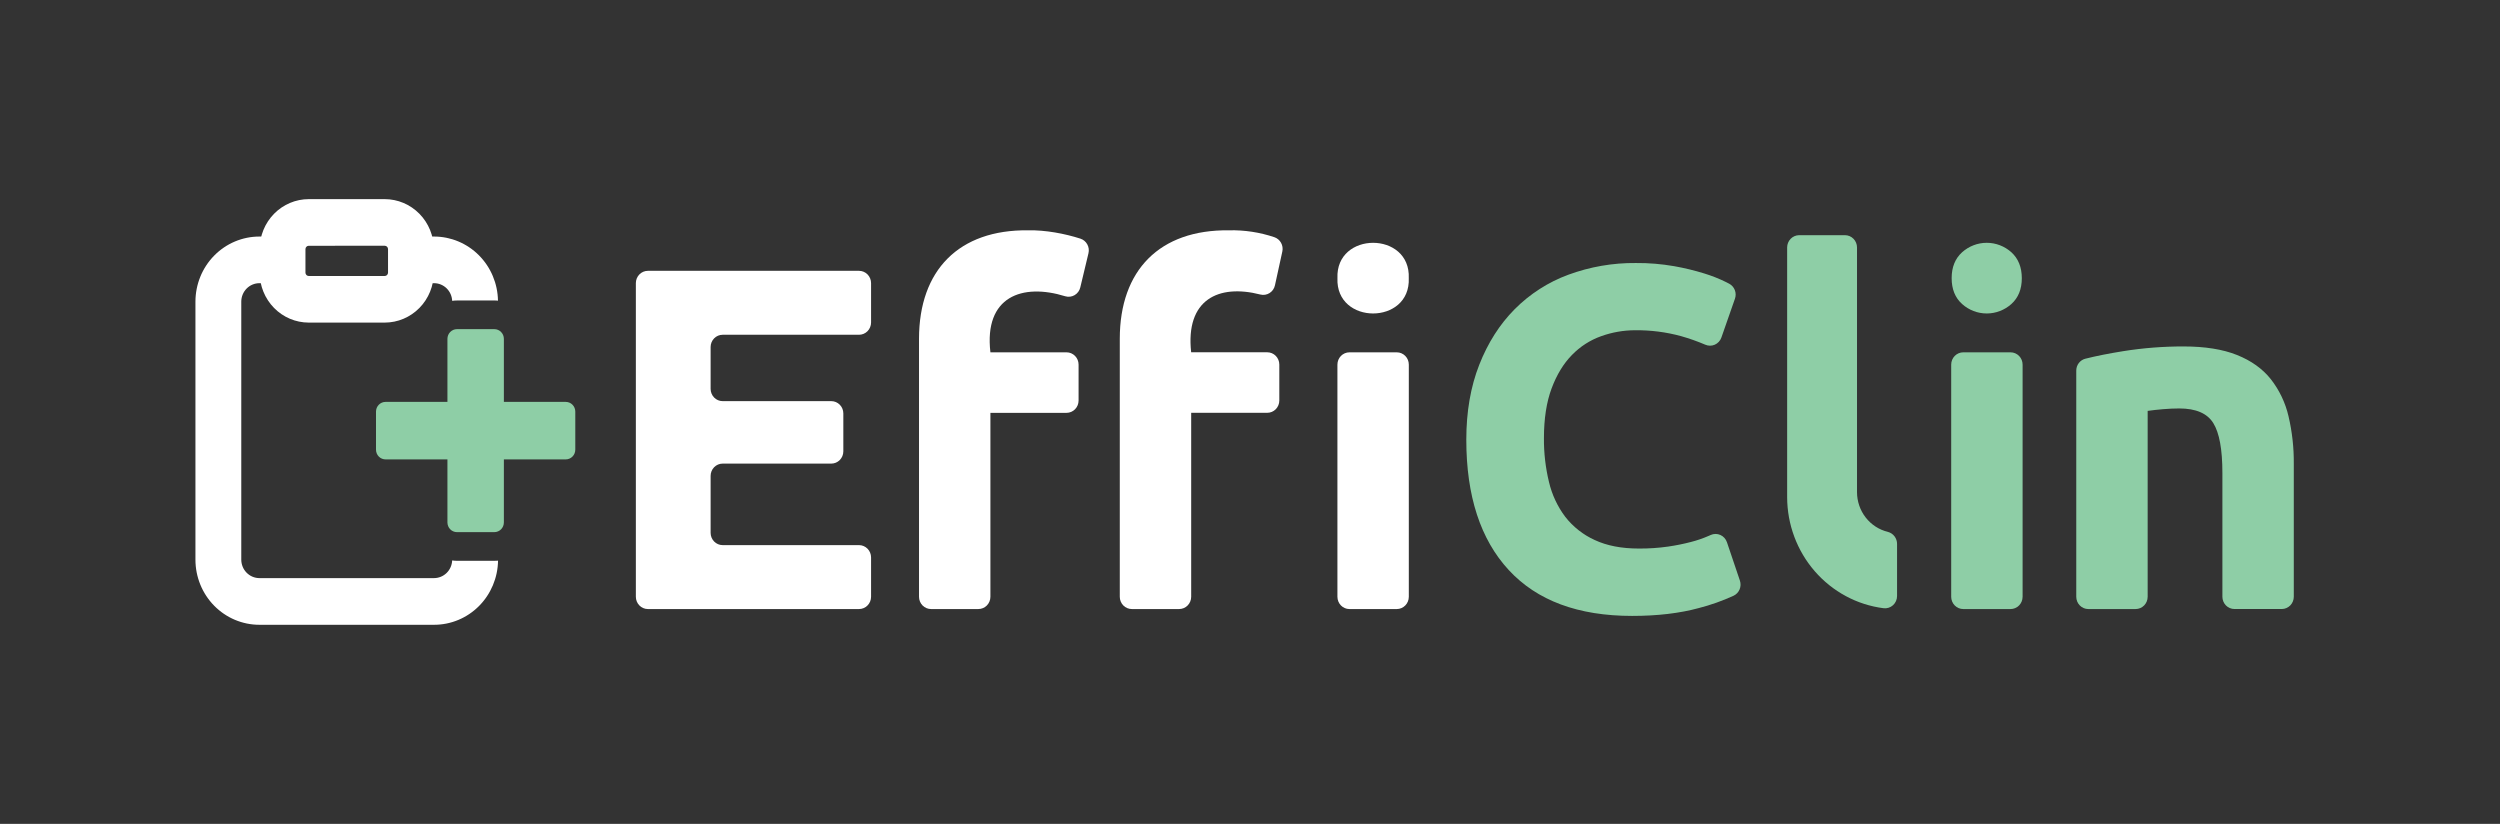<svg width="352" height="116" viewBox="0 0 352 116" fill="none" xmlns="http://www.w3.org/2000/svg">
<rect x="0" y="0" width="352" height="116" fill="#333333" stroke="none"/>
<path d="M89.529 84.026V39.86C89.529 39.402 89.708 38.962 90.026 38.638C90.344 38.314 90.776 38.132 91.226 38.132H120.95C121.4 38.132 121.831 38.314 122.149 38.638C122.467 38.962 122.646 39.402 122.646 39.86V45.407C122.646 45.865 122.467 46.305 122.149 46.629C121.831 46.953 121.4 47.135 120.95 47.135H101.749C101.3 47.135 100.869 47.317 100.551 47.641C100.233 47.964 100.055 48.403 100.055 48.861V54.752C100.055 55.21 100.233 55.65 100.551 55.974C100.868 56.298 101.299 56.48 101.749 56.48H117.045C117.495 56.48 117.926 56.663 118.244 56.987C118.563 57.311 118.741 57.75 118.741 58.209V63.549C118.741 64.007 118.562 64.446 118.244 64.77C117.926 65.094 117.494 65.275 117.045 65.275H101.749C101.299 65.276 100.868 65.458 100.551 65.782C100.233 66.106 100.055 66.546 100.055 67.004V75.025C100.055 75.483 100.233 75.922 100.551 76.246C100.868 76.57 101.299 76.753 101.749 76.753H120.95C121.4 76.753 121.831 76.935 122.149 77.259C122.467 77.584 122.646 78.023 122.646 78.481V84.026C122.646 84.253 122.602 84.478 122.517 84.688C122.432 84.897 122.307 85.088 122.149 85.248C121.992 85.409 121.805 85.536 121.599 85.623C121.393 85.71 121.172 85.755 120.95 85.755H91.226C91.003 85.755 90.782 85.71 90.577 85.623C90.371 85.536 90.184 85.409 90.026 85.248C89.869 85.088 89.744 84.897 89.658 84.688C89.573 84.478 89.529 84.253 89.529 84.026V84.026Z" fill="white"/>
<path d="M144.779 32.428C147.186 32.378 149.918 32.891 152.122 33.6C152.532 33.732 152.877 34.019 153.087 34.401C153.298 34.783 153.358 35.232 153.256 35.657L152.106 40.464C152.053 40.691 151.955 40.904 151.818 41.091C151.681 41.278 151.509 41.435 151.311 41.552C151.113 41.669 150.894 41.744 150.667 41.772C150.44 41.8 150.209 41.781 149.99 41.715C143.942 39.839 138.529 41.734 139.45 49.607H150.168C150.618 49.607 151.049 49.789 151.367 50.114C151.686 50.438 151.864 50.877 151.864 51.336V56.401C151.864 56.859 151.686 57.299 151.367 57.623C151.049 57.947 150.618 58.129 150.168 58.129H139.45V84.026C139.45 84.485 139.271 84.924 138.953 85.248C138.635 85.572 138.203 85.754 137.753 85.754H131.094C130.644 85.754 130.213 85.572 129.894 85.248C129.576 84.924 129.398 84.485 129.398 84.026V47.683C129.41 38.044 135.003 32.311 144.779 32.428Z" fill="white"/>
<path d="M229.798 86.72C222.197 86.72 216.407 84.566 212.427 80.257C208.447 75.949 206.457 69.834 206.455 61.913C206.455 57.973 207.062 54.457 208.277 51.365C209.491 48.273 211.155 45.661 213.27 43.531C215.414 41.378 217.989 39.724 220.82 38.682C223.869 37.56 227.09 37.001 230.332 37.033C232.14 37.018 233.946 37.168 235.729 37.479C237.165 37.733 238.585 38.077 239.979 38.509C241.021 38.829 242.036 39.231 243.016 39.712L243.463 39.943C243.828 40.135 244.113 40.455 244.264 40.845C244.414 41.235 244.421 41.667 244.281 42.061L242.37 47.529C242.291 47.752 242.168 47.956 242.009 48.128C241.85 48.3 241.658 48.438 241.445 48.532C241.231 48.625 241.001 48.674 240.769 48.673C240.537 48.673 240.307 48.624 240.094 48.53C238.993 48.059 237.863 47.66 236.713 47.333C234.591 46.753 232.4 46.473 230.203 46.499C228.583 46.503 226.975 46.785 225.447 47.333C223.895 47.884 222.487 48.79 221.331 49.981C220.14 51.194 219.185 52.763 218.466 54.688C217.747 56.612 217.387 58.951 217.386 61.704C217.371 63.777 217.608 65.843 218.094 67.856C218.511 69.64 219.293 71.314 220.388 72.769C221.493 74.182 222.916 75.302 224.536 76.034C226.245 76.835 228.314 77.235 230.743 77.235C232.12 77.246 233.496 77.154 234.859 76.96C235.949 76.803 237.03 76.585 238.097 76.307C238.95 76.088 239.785 75.801 240.593 75.448L240.87 75.325C241.084 75.229 241.316 75.179 241.551 75.179C241.785 75.179 242.017 75.228 242.232 75.325C242.447 75.421 242.64 75.561 242.798 75.737C242.957 75.913 243.078 76.121 243.154 76.347L244.979 81.75C245.115 82.154 245.1 82.596 244.935 82.989C244.771 83.383 244.469 83.7 244.089 83.88C242.505 84.605 240.861 85.187 239.177 85.619C236.478 86.353 233.352 86.72 229.798 86.72Z" fill="#8ECEA6"/>
<path d="M283.085 85.755H276.426C275.976 85.755 275.544 85.573 275.226 85.248C274.908 84.924 274.729 84.485 274.729 84.026V51.336C274.729 50.877 274.908 50.438 275.226 50.114C275.544 49.79 275.976 49.608 276.426 49.608H283.085C283.535 49.608 283.967 49.79 284.285 50.114C284.603 50.438 284.782 50.877 284.782 51.336V84.026C284.782 84.485 284.603 84.924 284.285 85.248C283.967 85.573 283.535 85.755 283.085 85.755Z" fill="#8ECEA6"/>
<path d="M292.338 52.174C292.338 51.79 292.464 51.417 292.696 51.115C292.929 50.813 293.253 50.598 293.619 50.506C295.105 50.131 296.878 49.777 298.94 49.445C301.755 48.996 304.6 48.774 307.449 48.78C310.462 48.78 312.969 49.181 314.972 49.983C316.975 50.785 318.561 51.918 319.728 53.383C320.928 54.915 321.78 56.699 322.223 58.607C322.74 60.812 322.989 63.073 322.966 65.34V84.022C322.966 84.481 322.787 84.92 322.469 85.244C322.151 85.568 321.719 85.75 321.269 85.75H314.61C314.16 85.75 313.729 85.568 313.41 85.244C313.092 84.92 312.913 84.481 312.913 84.022V66.582C312.913 63.282 312.486 60.945 311.632 59.572C310.778 58.199 309.181 57.511 306.841 57.51C306.121 57.51 305.358 57.546 304.547 57.614C303.737 57.683 303.019 57.762 302.39 57.854V84.026C302.39 84.485 302.212 84.924 301.893 85.248C301.575 85.572 301.144 85.754 300.694 85.754H294.034C293.584 85.754 293.153 85.572 292.835 85.248C292.517 84.924 292.338 84.485 292.338 84.026V52.174Z" fill="#8ECEA6"/>
<path d="M267.106 83.92C267.106 84.164 267.056 84.406 266.958 84.629C266.859 84.852 266.716 85.051 266.537 85.213C266.357 85.376 266.146 85.497 265.917 85.571C265.689 85.644 265.447 85.667 265.209 85.638C261.463 85.161 258.017 83.308 255.516 80.427C253.016 77.546 251.635 73.834 251.63 69.989V34.842C251.63 34.384 251.809 33.945 252.126 33.621C252.444 33.297 252.875 33.115 253.325 33.114H259.771C260.221 33.114 260.653 33.296 260.971 33.62C261.289 33.944 261.468 34.384 261.468 34.842V69.299C261.47 70.593 261.9 71.848 262.688 72.863C263.477 73.877 264.578 74.591 265.815 74.889C266.187 74.986 266.517 75.207 266.751 75.517C266.985 75.827 267.11 76.208 267.106 76.599V83.92Z" fill="#8ECEA6"/>
<path d="M198.355 39.164C198.627 45.795 188.039 45.795 188.313 39.164C188.041 32.53 198.627 32.53 198.355 39.164Z" fill="white"/>
<path d="M196.665 49.608H190.005C189.068 49.608 188.309 50.381 188.309 51.336V84.026C188.309 84.981 189.068 85.755 190.005 85.755H196.665C197.602 85.755 198.361 84.981 198.361 84.026V51.336C198.361 50.381 197.602 49.608 196.665 49.608Z" fill="white"/>
<path d="M173.048 32.428C175.212 32.377 177.369 32.704 179.425 33.395C179.825 33.529 180.162 33.81 180.37 34.183C180.579 34.556 180.644 34.994 180.552 35.413L179.515 40.164C179.468 40.388 179.377 40.601 179.248 40.788C179.118 40.976 178.954 41.136 178.763 41.258C178.572 41.38 178.359 41.461 178.137 41.498C177.914 41.535 177.687 41.525 177.468 41.471C171.558 39.956 166.896 42.178 167.715 49.601H178.43C178.88 49.601 179.312 49.783 179.63 50.107C179.948 50.431 180.127 50.871 180.127 51.329V56.395C180.127 56.853 179.948 57.293 179.63 57.617C179.312 57.941 178.88 58.123 178.43 58.123H167.719V84.026C167.719 84.484 167.54 84.924 167.222 85.248C166.904 85.572 166.472 85.754 166.022 85.754H159.363C158.913 85.754 158.481 85.572 158.163 85.248C157.845 84.924 157.666 84.484 157.666 84.026V47.683C157.676 38.044 163.272 32.311 173.048 32.428Z" fill="white"/>
<path d="M284.671 39.163C284.671 40.709 284.181 41.923 283.2 42.807C282.241 43.665 281.008 44.137 279.732 44.137C278.456 44.137 277.224 43.665 276.264 42.807C275.282 41.923 274.792 40.709 274.793 39.163C274.794 37.618 275.285 36.403 276.264 35.517C277.224 34.66 278.456 34.187 279.732 34.187C281.008 34.187 282.241 34.66 283.2 35.517C284.174 36.404 284.665 37.619 284.671 39.163Z" fill="#8ECEA6"/>
<path d="M64.339 74.925H69.604C69.78 74.925 69.955 74.889 70.117 74.821C70.28 74.752 70.428 74.652 70.552 74.525C70.677 74.398 70.775 74.248 70.843 74.082C70.91 73.916 70.945 73.739 70.945 73.559V64.683H79.659C80.015 64.683 80.356 64.539 80.608 64.283C80.86 64.026 81.001 63.678 81.001 63.316V57.952C81.001 57.59 80.859 57.242 80.608 56.986C80.356 56.73 80.015 56.587 79.659 56.587H70.945V47.71C70.945 47.348 70.804 47 70.552 46.744C70.301 46.488 69.96 46.343 69.604 46.343H64.339C63.983 46.343 63.642 46.488 63.391 46.744C63.139 47 62.998 47.348 62.998 47.71V56.587H54.284C53.928 56.587 53.587 56.73 53.336 56.986C53.084 57.242 52.942 57.59 52.941 57.952V63.316C52.941 63.678 53.083 64.026 53.335 64.283C53.587 64.539 53.928 64.683 54.284 64.683H62.998V73.559C62.998 73.921 63.139 74.269 63.391 74.525C63.642 74.781 63.983 74.925 64.339 74.925Z" fill="#8ECEA6"/>
<path d="M57.857 38.386C57.857 38.897 57.755 39.403 57.556 39.872H61.119C61.776 39.873 62.407 40.132 62.881 40.595C63.355 41.058 63.636 41.689 63.665 42.357C63.888 42.326 64.113 42.31 64.339 42.309H69.604C69.776 42.309 69.946 42.309 70.114 42.334C70.077 39.926 69.112 37.63 67.427 35.941C65.742 34.252 63.473 33.305 61.109 33.306H57.423C57.709 33.849 57.858 34.457 57.857 35.074V38.386Z" fill="white"/>
<path d="M54.173 45.422H43.468C41.637 45.419 39.881 44.678 38.587 43.358C37.292 42.04 36.563 40.251 36.561 38.386V35.074C36.563 33.208 37.292 31.42 38.587 30.101C39.881 28.782 41.637 28.04 43.468 28.038H54.173C56.005 28.04 57.76 28.782 59.055 30.101C60.35 31.42 61.078 33.208 61.081 35.074V38.386C61.078 40.251 60.35 42.04 59.055 43.358C57.76 44.678 56.005 45.419 54.173 45.422V45.422ZM43.468 34.605C43.346 34.605 43.229 34.655 43.142 34.743C43.056 34.832 43.008 34.951 43.008 35.076V38.388C43.008 38.513 43.056 38.632 43.142 38.721C43.229 38.809 43.346 38.859 43.468 38.859H54.173C54.296 38.859 54.413 38.809 54.499 38.721C54.586 38.632 54.634 38.513 54.634 38.388V35.074C54.634 34.949 54.586 34.83 54.499 34.741C54.413 34.653 54.296 34.603 54.173 34.602" fill="white"/>
<path d="M69.604 78.961H64.339C64.113 78.959 63.889 78.942 63.665 78.911C63.636 79.579 63.356 80.211 62.882 80.674C62.407 81.137 61.776 81.396 61.119 81.398H36.522C35.846 81.396 35.198 81.121 34.72 80.634C34.242 80.147 33.973 79.487 33.972 78.798V42.47C33.973 41.781 34.243 41.12 34.721 40.633C35.2 40.147 35.848 39.873 36.524 39.872H40.087C39.889 39.403 39.786 38.897 39.786 38.386V35.074C39.786 34.457 39.935 33.849 40.22 33.306H36.522C34.134 33.306 31.844 34.272 30.155 35.992C28.466 37.712 27.518 40.045 27.518 42.478V78.798C27.518 81.231 28.466 83.564 30.155 85.284C31.844 87.004 34.134 87.97 36.522 87.97H61.119C63.483 87.971 65.753 87.024 67.437 85.335C69.122 83.646 70.087 81.35 70.124 78.942C69.946 78.95 69.787 78.961 69.604 78.961Z" fill="white"/>
</svg>

